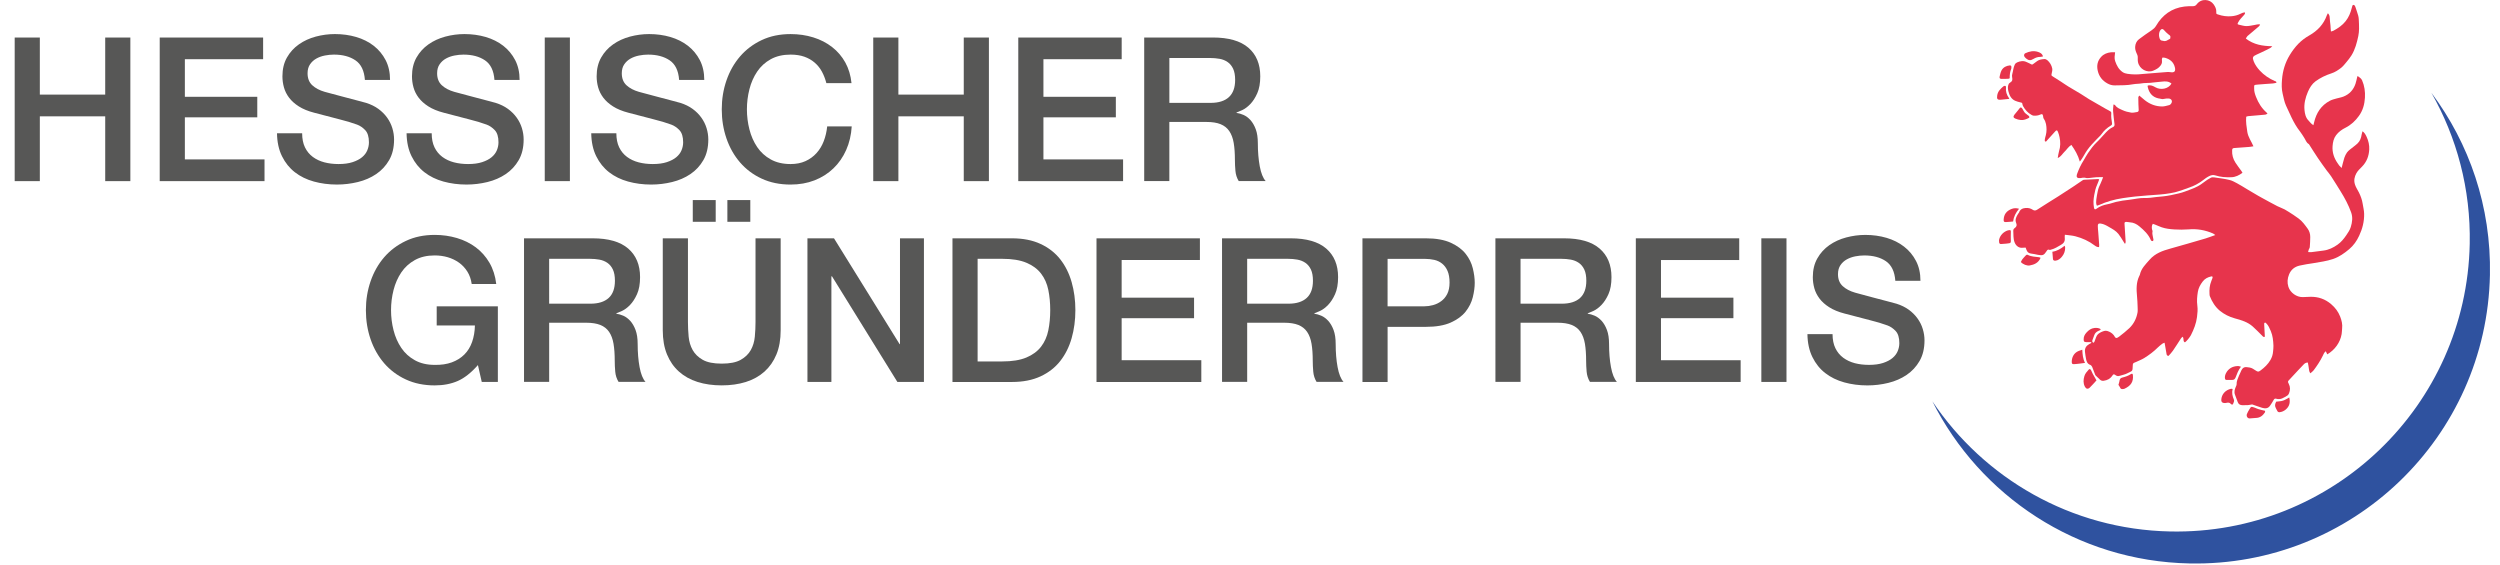 <?xml version="1.0" encoding="utf-8"?>
<!-- Generator: Adobe Illustrator 15.1.0, SVG Export Plug-In . SVG Version: 6.00 Build 0)  -->
<!DOCTYPE svg PUBLIC "-//W3C//DTD SVG 1.1//EN" "http://www.w3.org/Graphics/SVG/1.1/DTD/svg11.dtd">
<svg version="1.1" id="Ebene_1" xmlns="http://www.w3.org/2000/svg" xmlns:xlink="http://www.w3.org/1999/xlink" x="0px" y="0px"
	 width="239px" height="54px" viewBox="0 0 239 54" enable-background="new 0 0 239 54" xml:space="preserve">
<g>
	<g>
		<path fill="#575756" d="M1.404,3.585h2.404v5.461h6.25V3.585h2.404v13.73h-2.404v-6.191h-6.25v6.191H1.404V3.585z"/>
		<path fill="#575756" d="M15.269,3.585h9.885v2.076h-7.481v3.596h6.923v1.963h-6.923v4.02h7.615v2.076h-10.02L15.269,3.585
			L15.269,3.585z"/>
		<path fill="#575756" d="M28.885,12.74c0,0.525,0.089,0.975,0.269,1.346c0.18,0.371,0.43,0.676,0.75,0.914
			c0.32,0.237,0.689,0.41,1.106,0.519s0.869,0.164,1.356,0.164c0.525,0,0.974-0.062,1.346-0.183
			c0.372-0.123,0.673-0.279,0.904-0.472c0.231-0.192,0.397-0.413,0.5-0.663c0.103-0.25,0.154-0.504,0.154-0.76
			c0-0.525-0.119-0.914-0.356-1.164c-0.237-0.25-0.497-0.426-0.779-0.529c-0.487-0.18-1.055-0.35-1.702-0.51
			c-0.648-0.16-1.446-0.369-2.395-0.625c-0.59-0.154-1.08-0.355-1.471-0.605s-0.702-0.529-0.933-0.836
			c-0.231-0.308-0.394-0.635-0.489-0.981C27.048,8.007,27,7.655,27,7.296c0-0.692,0.145-1.293,0.433-1.799
			c0.289-0.506,0.67-0.926,1.145-1.258c0.474-0.334,1.013-0.58,1.615-0.742c0.603-0.16,1.211-0.24,1.827-0.24
			c0.718,0,1.394,0.094,2.029,0.279c0.635,0.187,1.192,0.465,1.673,0.836c0.48,0.373,0.862,0.832,1.144,1.375
			c0.282,0.545,0.423,1.178,0.423,1.896h-2.404c-0.064-0.886-0.365-1.511-0.904-1.875c-0.539-0.365-1.225-0.548-2.058-0.548
			c-0.282,0-0.571,0.029-0.865,0.087c-0.295,0.058-0.564,0.153-0.808,0.288s-0.445,0.316-0.605,0.548
			c-0.161,0.229-0.241,0.519-0.241,0.864c0,0.488,0.151,0.869,0.452,1.146c0.301,0.276,0.695,0.484,1.183,0.625
			c0.051,0.013,0.253,0.067,0.606,0.163s0.747,0.202,1.183,0.316c0.436,0.117,0.862,0.229,1.279,0.338S34.821,9.785,35,9.835
			c0.448,0.141,0.839,0.332,1.173,0.576s0.612,0.522,0.836,0.836c0.225,0.314,0.391,0.651,0.5,1.01
			c0.109,0.359,0.164,0.719,0.164,1.078c0,0.77-0.157,1.426-0.471,1.971s-0.728,0.99-1.24,1.336c-0.513,0.346-1.096,0.6-1.75,0.76
			c-0.654,0.16-1.321,0.241-2,0.241c-0.782,0-1.52-0.097-2.212-0.289s-1.295-0.487-1.808-0.886
			c-0.513-0.397-0.923-0.906-1.231-1.528s-0.468-1.356-0.48-2.202h2.404V12.74z"/>
		<path fill="#575756" d="M41.27,12.74c0,0.525,0.089,0.975,0.269,1.346c0.18,0.371,0.43,0.676,0.75,0.914
			c0.32,0.237,0.689,0.41,1.106,0.519s0.869,0.164,1.356,0.164c0.525,0,0.974-0.062,1.346-0.183
			c0.372-0.123,0.673-0.279,0.904-0.472s0.397-0.413,0.5-0.663s0.154-0.504,0.154-0.76c0-0.525-0.119-0.914-0.356-1.164
			c-0.237-0.25-0.497-0.426-0.779-0.529c-0.487-0.18-1.055-0.35-1.702-0.51c-0.648-0.16-1.446-0.369-2.395-0.625
			c-0.59-0.154-1.08-0.355-1.471-0.605c-0.391-0.25-0.702-0.529-0.933-0.836c-0.231-0.308-0.394-0.635-0.489-0.981
			c-0.096-0.347-0.145-0.699-0.145-1.058c0-0.692,0.145-1.293,0.433-1.799c0.289-0.506,0.67-0.926,1.145-1.258
			c0.474-0.334,1.013-0.58,1.615-0.742c0.603-0.16,1.211-0.24,1.827-0.24c0.718,0,1.394,0.094,2.029,0.279
			c0.635,0.187,1.192,0.465,1.673,0.836c0.48,0.373,0.862,0.832,1.144,1.375c0.282,0.545,0.423,1.178,0.423,1.896H47.27
			c-0.064-0.886-0.365-1.511-0.904-1.875c-0.539-0.365-1.225-0.548-2.058-0.548c-0.282,0-0.571,0.029-0.865,0.087
			c-0.295,0.058-0.564,0.153-0.808,0.288C42.391,5.73,42.19,5.912,42.03,6.143c-0.161,0.229-0.241,0.519-0.241,0.864
			c0,0.488,0.151,0.869,0.452,1.146c0.301,0.276,0.695,0.484,1.183,0.625c0.051,0.013,0.253,0.067,0.606,0.163
			s0.747,0.202,1.183,0.316c0.436,0.117,0.862,0.229,1.279,0.338s0.715,0.189,0.895,0.24c0.448,0.141,0.839,0.332,1.173,0.576
			s0.612,0.522,0.836,0.836c0.225,0.314,0.391,0.651,0.5,1.01c0.109,0.359,0.164,0.719,0.164,1.078c0,0.77-0.157,1.426-0.471,1.971
			s-0.728,0.99-1.24,1.336c-0.513,0.346-1.096,0.6-1.75,0.76c-0.654,0.16-1.321,0.241-2,0.241c-0.782,0-1.52-0.097-2.212-0.289
			c-0.692-0.192-1.295-0.487-1.808-0.886c-0.513-0.397-0.923-0.906-1.231-1.528s-0.468-1.356-0.48-2.202h2.402V12.74z"/>
		<path fill="#575756" d="M52.078,3.585h2.404v13.73h-2.404V3.585z"/>
		<path fill="#575756" d="M58.924,12.74c0,0.525,0.089,0.975,0.269,1.346c0.18,0.371,0.43,0.676,0.75,0.914
			c0.32,0.237,0.689,0.41,1.106,0.519s0.869,0.164,1.356,0.164c0.525,0,0.974-0.062,1.346-0.183
			c0.372-0.123,0.673-0.279,0.904-0.472s0.397-0.413,0.5-0.663s0.154-0.504,0.154-0.76c0-0.525-0.119-0.914-0.356-1.164
			c-0.237-0.25-0.497-0.426-0.779-0.529c-0.487-0.18-1.055-0.35-1.702-0.51c-0.648-0.16-1.446-0.369-2.395-0.625
			c-0.59-0.154-1.08-0.355-1.471-0.605s-0.702-0.529-0.933-0.836c-0.231-0.308-0.393-0.635-0.489-0.981
			c-0.096-0.347-0.145-0.699-0.145-1.058c0-0.692,0.145-1.293,0.433-1.799c0.289-0.506,0.67-0.926,1.145-1.258
			c0.474-0.334,1.013-0.58,1.615-0.742c0.603-0.16,1.211-0.24,1.827-0.24c0.718,0,1.394,0.094,2.029,0.279
			c0.635,0.187,1.192,0.465,1.673,0.836c0.48,0.373,0.862,0.832,1.144,1.375c0.282,0.545,0.423,1.178,0.423,1.896h-2.404
			c-0.064-0.886-0.365-1.511-0.904-1.875c-0.539-0.365-1.225-0.548-2.058-0.548c-0.282,0-0.571,0.029-0.865,0.087
			c-0.295,0.058-0.564,0.153-0.808,0.288s-0.445,0.316-0.605,0.548c-0.161,0.229-0.241,0.519-0.241,0.864
			c0,0.488,0.151,0.869,0.452,1.146c0.301,0.276,0.695,0.484,1.183,0.625c0.051,0.013,0.253,0.067,0.606,0.163
			s0.747,0.202,1.183,0.316c0.436,0.117,0.862,0.229,1.279,0.338s0.715,0.189,0.895,0.24c0.448,0.141,0.839,0.332,1.173,0.576
			s0.612,0.522,0.836,0.836c0.225,0.314,0.391,0.651,0.5,1.01c0.109,0.359,0.164,0.719,0.164,1.078c0,0.77-0.157,1.426-0.471,1.971
			s-0.728,0.99-1.24,1.336c-0.513,0.346-1.096,0.6-1.75,0.76c-0.654,0.16-1.321,0.241-2,0.241c-0.782,0-1.52-0.097-2.212-0.289
			s-1.295-0.487-1.808-0.886c-0.513-0.397-0.923-0.906-1.231-1.528s-0.468-1.356-0.48-2.202h2.402V12.74z"/>
		<path fill="#575756" d="M79.001,7.951c-0.103-0.397-0.244-0.764-0.423-1.097c-0.18-0.333-0.411-0.622-0.692-0.864
			c-0.282-0.244-0.612-0.434-0.99-0.568S76.079,5.22,75.579,5.22c-0.731,0-1.363,0.148-1.895,0.441
			c-0.532,0.295-0.965,0.689-1.298,1.184c-0.334,0.494-0.581,1.055-0.741,1.683s-0.24,1.269-0.24,1.923s0.08,1.295,0.24,1.924
			c0.16,0.627,0.407,1.188,0.741,1.683c0.333,0.493,0.766,0.888,1.298,1.183c0.532,0.295,1.164,0.442,1.895,0.442
			c0.538,0,1.013-0.093,1.423-0.279s0.763-0.442,1.058-0.769c0.295-0.327,0.526-0.709,0.692-1.145
			c0.167-0.437,0.276-0.904,0.327-1.404h2.346c-0.051,0.82-0.228,1.57-0.529,2.25c-0.301,0.68-0.708,1.267-1.221,1.76
			c-0.513,0.494-1.116,0.875-1.808,1.145c-0.692,0.27-1.456,0.403-2.289,0.403c-1.026,0-1.946-0.188-2.76-0.567
			c-0.814-0.377-1.503-0.895-2.067-1.548s-0.997-1.417-1.298-2.288c-0.301-0.873-0.452-1.802-0.452-2.789
			c0-0.975,0.15-1.897,0.452-2.77c0.302-0.872,0.734-1.635,1.298-2.289s1.253-1.174,2.067-1.559s1.734-0.576,2.76-0.576
			c0.769,0,1.493,0.105,2.173,0.316s1.279,0.52,1.798,0.924c0.519,0.403,0.939,0.895,1.26,1.471c0.32,0.576,0.519,1.238,0.596,1.98
			h-2.404V7.951z"/>
		<path fill="#575756" d="M83.482,3.585h2.404v5.461h6.25V3.585h2.404v13.73h-2.404v-6.191h-6.25v6.191h-2.404V3.585z"/>
		<path fill="#575756" d="M97.348,3.585h9.885v2.076h-7.481v3.596h6.923v1.963h-6.923v4.02h7.615v2.076h-10.02L97.348,3.585
			L97.348,3.585z"/>
		<path fill="#575756" d="M109.386,3.585h6.557c1.514,0,2.647,0.326,3.404,0.979c0.756,0.653,1.135,1.563,1.135,2.731
			c0,0.654-0.096,1.195-0.289,1.625c-0.191,0.43-0.416,0.775-0.672,1.039c-0.258,0.263-0.51,0.451-0.76,0.566
			s-0.434,0.191-0.549,0.23v0.039c0.205,0.025,0.426,0.09,0.663,0.191c0.237,0.104,0.458,0.266,0.664,0.49
			c0.204,0.225,0.375,0.518,0.509,0.875c0.135,0.359,0.202,0.809,0.202,1.346c0,0.809,0.062,1.543,0.183,2.202
			c0.123,0.661,0.312,1.132,0.567,1.414h-2.577c-0.18-0.295-0.285-0.622-0.316-0.981c-0.032-0.357-0.049-0.705-0.049-1.039
			c0-0.627-0.037-1.168-0.115-1.625c-0.076-0.455-0.217-0.832-0.422-1.133c-0.205-0.302-0.484-0.522-0.838-0.664
			c-0.353-0.143-0.805-0.211-1.354-0.211h-3.539v5.653h-2.404V3.585L109.386,3.585z M111.791,9.835h3.941
			c0.771,0,1.354-0.184,1.75-0.549c0.397-0.365,0.598-0.912,0.598-1.644c0-0.437-0.064-0.792-0.191-1.067
			c-0.129-0.275-0.306-0.49-0.529-0.644c-0.225-0.154-0.48-0.257-0.77-0.308s-0.587-0.078-0.895-0.078h-3.904V9.835L111.791,9.835z"
			/>
	</g>
	<g>
		<path fill="#575756" d="M47.595,36.516h-1.539L45.69,34.9c-0.641,0.73-1.282,1.236-1.923,1.52
			c-0.641,0.281-1.378,0.424-2.211,0.424c-1.026,0-1.946-0.189-2.76-0.568c-0.814-0.377-1.503-0.895-2.067-1.547
			c-0.564-0.654-0.997-1.418-1.298-2.289c-0.301-0.873-0.452-1.801-0.452-2.789c0-0.975,0.15-1.896,0.452-2.77
			c0.302-0.873,0.734-1.635,1.298-2.289c0.564-0.652,1.253-1.172,2.067-1.557c0.814-0.387,1.734-0.578,2.76-0.578
			c0.743,0,1.452,0.1,2.125,0.299c0.673,0.199,1.272,0.494,1.798,0.885c0.526,0.393,0.962,0.881,1.308,1.471
			c0.346,0.592,0.564,1.271,0.654,2.039h-2.346c-0.064-0.447-0.202-0.844-0.414-1.184c-0.212-0.338-0.478-0.625-0.798-0.855
			c-0.32-0.229-0.68-0.402-1.077-0.52c-0.398-0.115-0.814-0.172-1.25-0.172c-0.731,0-1.363,0.146-1.895,0.441
			c-0.532,0.295-0.965,0.689-1.298,1.184s-0.58,1.055-0.74,1.682c-0.16,0.629-0.24,1.271-0.24,1.924c0,0.654,0.08,1.295,0.24,1.924
			s0.407,1.189,0.74,1.684s0.766,0.887,1.298,1.182c0.532,0.295,1.164,0.443,1.895,0.443c0.615,0.012,1.16-0.068,1.634-0.24
			c0.474-0.174,0.875-0.424,1.202-0.75c0.327-0.328,0.574-0.729,0.74-1.203c0.167-0.473,0.256-1,0.27-1.576h-3.654v-1.826h5.847
			V36.516z"/>
		<path fill="#575756" d="M50.094,22.783h6.558c1.513,0,2.647,0.326,3.404,0.98c0.756,0.654,1.135,1.564,1.135,2.73
			c0,0.654-0.096,1.195-0.289,1.625c-0.193,0.43-0.417,0.775-0.673,1.039c-0.257,0.264-0.51,0.451-0.76,0.566
			s-0.433,0.191-0.548,0.23v0.039c0.205,0.025,0.426,0.09,0.664,0.191c0.238,0.102,0.458,0.268,0.664,0.49
			c0.205,0.225,0.375,0.516,0.51,0.875c0.134,0.359,0.202,0.807,0.202,1.346c0,0.809,0.061,1.543,0.183,2.203
			s0.311,1.131,0.567,1.412h-2.577c-0.18-0.295-0.286-0.621-0.317-0.979c-0.032-0.359-0.048-0.705-0.048-1.039
			c0-0.629-0.038-1.17-0.115-1.625c-0.077-0.455-0.218-0.834-0.423-1.137c-0.206-0.301-0.484-0.52-0.837-0.662
			c-0.353-0.141-0.805-0.213-1.355-0.213H52.5v5.654h-2.404V22.783H50.094z M52.499,29.033h3.942c0.769,0,1.353-0.184,1.75-0.549
			c0.397-0.363,0.596-0.912,0.596-1.645c0-0.436-0.064-0.791-0.192-1.066c-0.128-0.275-0.305-0.49-0.529-0.645
			c-0.225-0.154-0.481-0.256-0.77-0.309c-0.288-0.051-0.586-0.076-0.894-0.076h-3.904L52.499,29.033L52.499,29.033z"/>
		<path fill="#575756" d="M63.364,22.783h2.404v8.002c0,0.461,0.022,0.93,0.067,1.402c0.045,0.475,0.173,0.9,0.385,1.279
			c0.212,0.377,0.532,0.688,0.961,0.932c0.429,0.244,1.035,0.365,1.817,0.365c0.782,0,1.388-0.121,1.817-0.365
			c0.429-0.242,0.75-0.555,0.962-0.932c0.211-0.379,0.339-0.805,0.384-1.279s0.067-0.941,0.067-1.402v-8.002h2.404v8.789
			c0,0.885-0.134,1.654-0.404,2.309c-0.269,0.654-0.651,1.201-1.144,1.645c-0.494,0.441-1.087,0.771-1.779,0.99
			c-0.692,0.217-1.462,0.326-2.308,0.326c-0.846,0-1.615-0.109-2.308-0.326c-0.693-0.219-1.286-0.549-1.779-0.99
			c-0.494-0.441-0.875-0.99-1.145-1.645c-0.269-0.654-0.404-1.424-0.404-2.309v-8.789H63.364z M66.229,21.207v-2.079h2.192v2.079
			H66.229z M71.729,19.128v2.079h-2.192v-2.079H71.729z"/>
		<path fill="#575756" d="M77.191,22.783h2.539L86,32.898h0.039V22.783h2.289v13.73h-2.539l-6.25-10.096h-0.058v10.096h-2.289
			L77.191,22.783L77.191,22.783z"/>
		<path fill="#575756" d="M91.056,22.783h5.693c1.051,0,1.961,0.18,2.73,0.539c0.77,0.357,1.397,0.85,1.885,1.471
			c0.487,0.623,0.849,1.35,1.086,2.184c0.237,0.834,0.356,1.725,0.356,2.674c0,0.947-0.119,1.84-0.356,2.674
			c-0.237,0.834-0.599,1.561-1.086,2.182c-0.487,0.623-1.115,1.113-1.885,1.473c-0.769,0.357-1.68,0.537-2.73,0.537h-5.693V22.783z
			 M93.46,34.553h2.365c0.936,0,1.702-0.125,2.298-0.375c0.596-0.25,1.064-0.596,1.404-1.037c0.339-0.441,0.57-0.963,0.692-1.559
			c0.122-0.598,0.183-1.24,0.183-1.934c0-0.691-0.061-1.336-0.183-1.932c-0.122-0.598-0.353-1.117-0.692-1.559
			c-0.34-0.443-0.808-0.789-1.404-1.039c-0.596-0.25-1.363-0.375-2.298-0.375H93.46V34.553z"/>
		<path fill="#575756" d="M104.826,22.783h9.885v2.076h-7.481v3.598h6.922v1.961h-6.922v4.02h7.616v2.078h-10.02V22.783z"/>
		<path fill="#575756" d="M116.826,22.783h6.558c1.513,0,2.647,0.326,3.404,0.98c0.756,0.654,1.134,1.564,1.134,2.73
			c0,0.654-0.096,1.195-0.288,1.625s-0.417,0.775-0.673,1.039c-0.257,0.264-0.51,0.451-0.76,0.566s-0.434,0.191-0.549,0.23v0.039
			c0.205,0.025,0.427,0.09,0.664,0.191c0.236,0.102,0.457,0.268,0.664,0.49c0.203,0.225,0.375,0.516,0.509,0.875
			c0.135,0.359,0.202,0.807,0.202,1.346c0,0.809,0.061,1.543,0.183,2.203s0.312,1.131,0.567,1.412h-2.577
			c-0.181-0.295-0.285-0.621-0.317-0.979c-0.031-0.359-0.048-0.705-0.048-1.039c0-0.629-0.038-1.17-0.115-1.625
			s-0.218-0.834-0.423-1.137c-0.205-0.301-0.484-0.52-0.837-0.662c-0.353-0.141-0.806-0.213-1.354-0.213h-3.539v5.654h-2.403
			L116.826,22.783L116.826,22.783z M119.229,29.033h3.942c0.771,0,1.353-0.184,1.75-0.549c0.397-0.363,0.597-0.912,0.597-1.645
			c0-0.436-0.063-0.791-0.191-1.066s-0.305-0.49-0.529-0.645c-0.224-0.154-0.48-0.256-0.77-0.309
			c-0.289-0.051-0.586-0.076-0.895-0.076h-3.904V29.033z"/>
		<path fill="#575756" d="M130.25,22.783h6.059c0.974,0,1.77,0.143,2.385,0.424s1.09,0.635,1.423,1.059
			c0.333,0.422,0.561,0.885,0.683,1.385s0.184,0.961,0.184,1.385s-0.062,0.881-0.184,1.375c-0.122,0.492-0.35,0.951-0.683,1.375
			s-0.808,0.771-1.423,1.049c-0.615,0.275-1.411,0.412-2.385,0.412h-3.654v5.27h-2.403L130.25,22.783L130.25,22.783z
			 M132.652,29.283h3.521c0.271,0,0.545-0.037,0.827-0.115c0.281-0.076,0.541-0.201,0.777-0.375
			c0.238-0.172,0.431-0.402,0.578-0.691c0.146-0.289,0.222-0.65,0.222-1.086c0-0.449-0.063-0.82-0.192-1.115
			s-0.302-0.529-0.52-0.701c-0.219-0.176-0.469-0.293-0.75-0.357c-0.282-0.062-0.584-0.096-0.904-0.096h-3.559V29.283
			L132.652,29.283z"/>
		<path fill="#575756" d="M142.961,22.783h6.559c1.513,0,2.646,0.326,3.403,0.98s1.134,1.564,1.134,2.73
			c0,0.654-0.096,1.195-0.287,1.625c-0.192,0.43-0.418,0.775-0.674,1.039c-0.257,0.264-0.51,0.451-0.76,0.566
			s-0.434,0.191-0.548,0.23v0.039c0.205,0.025,0.426,0.09,0.663,0.191c0.236,0.102,0.458,0.268,0.664,0.49
			c0.203,0.225,0.375,0.516,0.509,0.875c0.135,0.359,0.202,0.807,0.202,1.346c0,0.809,0.061,1.543,0.183,2.203
			s0.312,1.131,0.567,1.412h-2.577c-0.181-0.295-0.285-0.621-0.317-0.979c-0.031-0.359-0.048-0.705-0.048-1.039
			c0-0.629-0.038-1.17-0.114-1.625c-0.078-0.455-0.219-0.834-0.424-1.137c-0.205-0.301-0.484-0.52-0.837-0.662
			c-0.353-0.141-0.805-0.213-1.354-0.213h-3.539v5.654h-2.403L142.961,22.783L142.961,22.783z M145.363,29.033h3.943
			c0.77,0,1.353-0.184,1.75-0.549c0.396-0.363,0.596-0.912,0.596-1.645c0-0.436-0.063-0.791-0.191-1.066s-0.305-0.49-0.529-0.645
			c-0.224-0.154-0.479-0.256-0.769-0.309c-0.289-0.051-0.587-0.076-0.896-0.076h-3.904V29.033L145.363,29.033z"/>
		<path fill="#575756" d="M156.385,22.783h9.885v2.076h-7.48v3.598h6.924v1.961h-6.924v4.02h7.615v2.078h-10.02V22.783
			L156.385,22.783z"/>
		<path fill="#575756" d="M168.385,22.783h2.403v13.73h-2.403V22.783z"/>
		<path fill="#575756" d="M175.191,31.938c0,0.527,0.091,0.977,0.271,1.348c0.181,0.373,0.431,0.676,0.75,0.914
			c0.32,0.236,0.688,0.408,1.106,0.52c0.416,0.107,0.867,0.162,1.354,0.162c0.525,0,0.974-0.061,1.347-0.182
			c0.371-0.123,0.674-0.279,0.903-0.473c0.229-0.191,0.397-0.414,0.5-0.664s0.154-0.502,0.154-0.76c0-0.525-0.119-0.912-0.356-1.162
			c-0.236-0.25-0.496-0.426-0.777-0.529c-0.487-0.18-1.055-0.35-1.702-0.51s-1.446-0.369-2.396-0.625
			c-0.59-0.152-1.08-0.355-1.471-0.605c-0.393-0.25-0.702-0.527-0.934-0.836c-0.23-0.309-0.395-0.635-0.49-0.98
			s-0.145-0.699-0.145-1.059c0-0.691,0.145-1.291,0.434-1.797c0.287-0.508,0.67-0.928,1.144-1.262
			c0.476-0.332,1.013-0.58,1.616-0.738c0.604-0.16,1.211-0.242,1.826-0.242c0.719,0,1.395,0.094,2.029,0.279
			c0.635,0.188,1.191,0.465,1.672,0.838c0.481,0.371,0.863,0.828,1.146,1.375c0.283,0.545,0.423,1.176,0.423,1.893h-2.402
			c-0.064-0.883-0.366-1.508-0.904-1.875c-0.538-0.365-1.225-0.547-2.059-0.547c-0.281,0-0.569,0.029-0.864,0.086
			c-0.296,0.059-0.563,0.154-0.808,0.289s-0.447,0.316-0.606,0.547c-0.16,0.232-0.24,0.52-0.24,0.867
			c0,0.486,0.149,0.867,0.452,1.143c0.301,0.277,0.695,0.484,1.184,0.625c0.051,0.016,0.252,0.068,0.604,0.164
			s0.747,0.203,1.185,0.318c0.436,0.115,0.86,0.227,1.277,0.336c0.417,0.107,0.715,0.188,0.895,0.24
			c0.448,0.141,0.84,0.334,1.174,0.576c0.332,0.244,0.611,0.521,0.836,0.838c0.225,0.312,0.392,0.648,0.5,1.01
			c0.109,0.357,0.164,0.717,0.164,1.076c0,0.77-0.157,1.426-0.471,1.971c-0.314,0.545-0.729,0.99-1.242,1.338
			c-0.513,0.346-1.096,0.6-1.75,0.76c-0.652,0.16-1.319,0.24-2,0.24c-0.781,0-1.519-0.098-2.211-0.289
			c-0.691-0.193-1.295-0.486-1.808-0.885c-0.515-0.396-0.924-0.906-1.231-1.529c-0.307-0.621-0.467-1.354-0.479-2.201h2.401V31.938z
			"/>
	</g>
</g>
<g>
	<g>
		<path fill="#E7344C" d="M199.917,32.707h-0.222c-0.094,0-0.187,0.01-0.281-0.002c-0.18-0.02-0.208-0.061-0.216-0.236
			c-0.015-0.268,0.093-0.486,0.27-0.678c0.208-0.229,0.439-0.402,0.755-0.436c0.209-0.02,0.414-0.012,0.603,0.111
			c-0.027,0.121-0.13,0.123-0.201,0.16c-0.19,0.086-0.347,0.203-0.414,0.416c-0.049,0.158-0.11,0.307-0.17,0.461
			c-0.015,0.035-0.028,0.08-0.021,0.113c0.01,0.051,0.028,0.111,0.07,0.131c0.068,0.037,0.112-0.021,0.137-0.08
			c0.058-0.148,0.113-0.295,0.166-0.441c0.071-0.203,0.213-0.342,0.4-0.436c0.034-0.016,0.071-0.035,0.105-0.053
			c0.179-0.072,0.353-0.156,0.562-0.094c0.253,0.076,0.456,0.201,0.616,0.402c0.016,0.02,0.025,0.041,0.039,0.061
			c0.123,0.219,0.197,0.287,0.465,0.084c0.342-0.264,0.679-0.529,0.993-0.826c0.411-0.4,0.667-0.902,0.771-1.471
			c0.033-0.174,0.016-0.359,0.012-0.539c-0.012-0.352-0.023-0.699-0.059-1.051c-0.062-0.643-0.081-1.299,0.214-1.912
			c0.021-0.043,0.05-0.084,0.06-0.131c0.127-0.596,0.551-0.994,0.929-1.428c0.534-0.617,1.248-0.863,1.991-1.068
			c0.559-0.152,1.113-0.314,1.67-0.475c0.562-0.162,1.127-0.324,1.688-0.492c0.297-0.092,0.588-0.207,0.932-0.326
			c-0.096-0.068-0.149-0.119-0.213-0.148c-0.754-0.332-1.541-0.467-2.359-0.393c-0.446,0.035-0.889,0.029-1.334,0.004
			c-0.42-0.027-0.821-0.068-1.221-0.205c-0.211-0.072-0.418-0.174-0.627-0.256c-0.069-0.029-0.146-0.051-0.221-0.076
			c-0.125,0.199-0.106,0.389-0.062,0.582c0.015,0.045,0.047,0.09,0.039,0.133c-0.065,0.23,0.034,0.445,0.061,0.67
			c0.003,0.039,0.021,0.076,0.025,0.113c0.002,0.08-0.022,0.154-0.104,0.156c-0.051,0-0.127-0.045-0.142-0.09
			c-0.231-0.551-0.651-0.947-1.097-1.318c-0.258-0.219-0.559-0.373-0.908-0.389c-0.116-0.008-0.23-0.039-0.348-0.041
			c-0.127,0-0.176,0.049-0.168,0.17c0.033,0.576,0.073,1.152,0.108,1.727c0.002,0.059-0.021,0.115-0.032,0.168l-0.052,0.016
			c-0.044-0.066-0.082-0.139-0.128-0.205c-0.155-0.244-0.296-0.498-0.477-0.723c-0.236-0.297-0.576-0.479-0.9-0.664
			c-0.248-0.146-0.499-0.289-0.795-0.33c-0.204-0.027-0.277,0.021-0.277,0.232c0.002,0.195,0.024,0.389,0.041,0.582
			c0.028,0.414,0.062,0.826,0.092,1.24c0.004,0.062-0.008,0.123-0.012,0.193c-0.171,0.021-0.298-0.062-0.413-0.146
			c-0.554-0.424-1.179-0.709-1.849-0.883c-0.315-0.082-0.648-0.098-1.008-0.148c-0.008,0.115-0.023,0.205-0.012,0.295
			c0.041,0.312-0.082,0.516-0.355,0.668c-0.312,0.178-0.61,0.379-0.967,0.463c-0.043,0.012-0.102,0.035-0.135,0.02
			c-0.149-0.074-0.209,0.01-0.277,0.119c-0.247,0.387-0.367,0.441-0.817,0.357c-0.221-0.043-0.44-0.1-0.668-0.123
			c-0.224-0.025-0.356-0.141-0.433-0.338c-0.023-0.072-0.055-0.145-0.088-0.234c-0.125,0.008-0.248,0.021-0.371,0.021
			c-0.319,0-0.562-0.215-0.678-0.51c-0.146-0.365-0.104-0.738-0.131-1.111c-0.007-0.131,0.059-0.211,0.147-0.273
			c0.172-0.123,0.219-0.264,0.133-0.469c-0.146-0.334,0.013-0.621,0.188-0.895c0.023-0.042,0.068-0.071,0.082-0.112
			c0.1-0.308,0.345-0.413,0.631-0.437c0.238-0.018,0.472,0.031,0.668,0.164c0.162,0.109,0.285,0.096,0.445-0.008
			c0.659-0.431,1.334-0.842,2.002-1.264c0.467-0.3,0.936-0.604,1.396-0.906c0.307-0.201,0.609-0.412,0.914-0.619
			c0.044-0.027,0.098-0.061,0.146-0.065c0.453-0.024,0.904-0.046,1.355-0.067c0.031,0,0.061,0.016,0.109,0.029
			c-0.068,0.176-0.127,0.357-0.203,0.521c-0.141,0.309-0.213,0.633-0.271,0.961c-0.032,0.199-0.067,0.402-0.075,0.604
			c-0.005,0.208,0.012,0.419,0.049,0.624c0.024,0.169,0.11,0.199,0.24,0.101c0.32-0.242,0.68-0.363,1.068-0.436
			c0.268-0.045,0.525-0.154,0.792-0.217c0.419-0.1,0.841-0.161,1.271-0.205c0.256-0.027,0.508-0.084,0.76-0.116
			c0.227-0.03,0.451-0.063,0.675-0.055c0.388,0.014,0.763-0.038,1.14-0.091c0.217-0.028,0.436-0.045,0.65-0.062
			c0.508-0.052,1.001-0.166,1.492-0.28c0.41-0.093,0.791-0.252,1.178-0.397c0.438-0.16,0.857-0.367,1.23-0.669
			c0.209-0.172,0.446-0.312,0.685-0.441c0.091-0.052,0.229-0.041,0.343-0.025c0.471,0.068,0.944,0.125,1.405,0.234
			c0.262,0.059,0.508,0.196,0.745,0.323c0.346,0.187,0.675,0.397,1.01,0.597c0.337,0.199,0.672,0.398,1.01,0.596
			c0.114,0.066,0.229,0.132,0.346,0.193c0.496,0.271,0.986,0.543,1.487,0.801c0.228,0.119,0.478,0.192,0.705,0.316
			c0.285,0.158,0.56,0.346,0.832,0.52c0.171,0.111,0.338,0.229,0.497,0.348c0.355,0.26,0.605,0.615,0.857,0.959
			c0.172,0.232,0.261,0.521,0.256,0.816c-0.004,0.318-0.018,0.641-0.045,0.959c-0.008,0.086-0.073,0.17-0.107,0.254
			c-0.02,0.059-0.029,0.119-0.052,0.215c0.118,0.004,0.216,0.021,0.313,0.01c0.389-0.047,0.772-0.1,1.157-0.15
			c0.504-0.064,0.942-0.279,1.347-0.566c0.342-0.242,0.601-0.559,0.838-0.908c0.168-0.246,0.334-0.49,0.422-0.773
			c0.145-0.469,0.209-0.939,0.029-1.422c-0.252-0.693-0.595-1.342-0.986-1.968c-0.307-0.489-0.606-0.985-0.924-1.47
			c-0.125-0.196-0.287-0.368-0.426-0.559c-0.281-0.39-0.57-0.783-0.839-1.185c-0.28-0.413-0.544-0.841-0.815-1.261
			c-0.019-0.026-0.03-0.059-0.055-0.073c-0.242-0.133-0.295-0.397-0.435-0.599c-0.13-0.193-0.245-0.403-0.39-0.586
			c-0.334-0.418-0.592-0.879-0.824-1.357c-0.18-0.373-0.348-0.749-0.522-1.124c-0.169-0.364-0.229-0.763-0.325-1.149
			c-0.108-0.44-0.097-0.885-0.063-1.326c0.062-0.844,0.301-1.642,0.745-2.369c0.238-0.389,0.508-0.754,0.822-1.077
			c0.309-0.312,0.658-0.579,1.043-0.794c0.793-0.45,1.379-1.07,1.684-1.938c0.023-0.061,0.061-0.115,0.095-0.187
			c0.14,0.147,0.173,0.286,0.175,0.45c0.008,0.242,0.049,0.479,0.072,0.719c0.014,0.109,0.014,0.221,0.02,0.33
			c0.006,0.072,0.019,0.148,0.025,0.249c0.1-0.029,0.176-0.041,0.242-0.075c0.443-0.24,0.855-0.516,1.17-0.921
			c0.285-0.364,0.458-0.778,0.568-1.22c0.025-0.084,0.039-0.168,0.07-0.25c0.035-0.09,0.146-0.105,0.209-0.027
			c0.037,0.046,0.063,0.109,0.086,0.167c0.09,0.272,0.187,0.545,0.265,0.821c0.032,0.113,0.043,0.229,0.05,0.347
			c0.016,0.297,0.032,0.593,0.027,0.892c-0.004,0.232-0.023,0.471-0.071,0.698c-0.138,0.644-0.302,1.28-0.651,1.847
			c-0.144,0.233-0.318,0.446-0.492,0.656c-0.155,0.186-0.308,0.381-0.492,0.531c-0.291,0.227-0.596,0.43-0.95,0.541
			c-0.542,0.174-1.047,0.42-1.507,0.755c-0.34,0.253-0.557,0.612-0.725,0.996c-0.24,0.562-0.391,1.144-0.328,1.757
			c0.037,0.364,0.11,0.721,0.39,1.004c0.142,0.143,0.247,0.319,0.461,0.436c0.022-0.094,0.044-0.174,0.063-0.252
			c0.209-0.916,0.676-1.645,1.522-2.086c0.19-0.102,0.411-0.149,0.62-0.213c0.223-0.064,0.461-0.098,0.675-0.185
			c0.573-0.228,0.951-0.647,1.146-1.229c0.074-0.226,0.119-0.465,0.176-0.707c0.014-0.002,0.046-0.021,0.054-0.01
			c0.147,0.115,0.313,0.201,0.399,0.396c0.231,0.531,0.304,1.083,0.272,1.652c-0.036,0.633-0.198,1.233-0.58,1.754
			c-0.339,0.47-0.747,0.852-1.272,1.119c-0.35,0.174-0.668,0.399-0.909,0.721c-0.231,0.308-0.304,0.664-0.333,1.033
			c-0.049,0.621,0.146,1.17,0.501,1.672c0.048,0.062,0.085,0.134,0.134,0.193c0.066,0.079,0.146,0.15,0.229,0.234
			c0.094-0.35,0.164-0.667,0.261-0.977c0.06-0.179,0.147-0.351,0.252-0.504c0.079-0.111,0.188-0.203,0.298-0.293
			c0.236-0.199,0.504-0.369,0.727-0.588c0.231-0.223,0.33-0.525,0.379-0.844c0.013-0.093,0.05-0.186,0.082-0.305
			c0.217,0.16,0.309,0.359,0.4,0.553c0.17,0.373,0.262,0.775,0.241,1.184c-0.03,0.629-0.241,1.19-0.692,1.649
			c-0.188,0.196-0.396,0.375-0.533,0.619c-0.189,0.349-0.264,0.69-0.141,1.081c0.086,0.277,0.253,0.514,0.383,0.771
			c0.166,0.338,0.297,0.689,0.354,1.062c0.05,0.328,0.136,0.648,0.141,0.973c0.015,0.735-0.161,1.434-0.479,2.104
			c-0.229,0.494-0.532,0.922-0.942,1.271c-0.468,0.393-0.953,0.74-1.55,0.945c-0.619,0.209-1.257,0.287-1.895,0.4
			c-0.431,0.068-0.867,0.127-1.291,0.227c-0.474,0.107-0.828,0.377-1.02,0.848c-0.161,0.396-0.191,0.785-0.062,1.188
			c0.18,0.555,0.773,0.986,1.356,0.979c0.252-0.002,0.5-0.025,0.752-0.029c0.748-0.014,1.407,0.215,1.983,0.709
			c0.388,0.33,0.675,0.719,0.855,1.18c0.143,0.363,0.237,0.746,0.188,1.145c-0.021,0.176-0.015,0.355-0.046,0.531
			c-0.137,0.811-0.659,1.52-1.373,1.938c-0.045-0.092-0.09-0.188-0.141-0.299c-0.158,0.115-0.219,0.283-0.287,0.432
			c-0.242,0.496-0.543,0.949-0.873,1.389c-0.082,0.107-0.201,0.189-0.315,0.289c-0.108-0.148-0.128-0.289-0.142-0.438
			c-0.02-0.199-0.062-0.396-0.1-0.594c-0.171,0.006-0.283,0.07-0.375,0.162c-0.193,0.193-0.378,0.396-0.566,0.596
			c-0.27,0.291-0.539,0.586-0.812,0.873c-0.172,0.18-0.185,0.188-0.069,0.408c0.155,0.301,0.148,0.6,0.025,0.904
			c-0.032,0.08-0.091,0.176-0.164,0.217c-0.329,0.195-0.646,0.436-1.066,0.301c-0.095-0.027-0.172-0.004-0.232,0.104
			c-0.104,0.199-0.232,0.385-0.357,0.57c-0.195,0.283-0.475,0.277-0.756,0.195c-0.335-0.104-0.664-0.227-0.953-0.324
			c-0.158,0.027-0.283,0.059-0.41,0.068c-0.172,0.012-0.347,0.014-0.518,0.008c-0.214-0.006-0.377-0.086-0.45-0.305
			c-0.079-0.229-0.163-0.457-0.253-0.678c-0.123-0.289-0.029-0.549,0.085-0.812c0.03-0.062,0.063-0.131,0.062-0.195
			c-0.016-0.303,0.119-0.562,0.224-0.828c0.046-0.113,0.108-0.223,0.156-0.34c0.211-0.535,0.401-0.525,0.881-0.441
			c0.2,0.033,0.383,0.166,0.56,0.281c0.213,0.137,0.262,0.146,0.461,0.002c0.379-0.279,0.715-0.598,0.957-1.014
			c0.146-0.256,0.229-0.527,0.248-0.82c0.012-0.18,0.043-0.359,0.034-0.535c-0.021-0.479-0.062-0.955-0.252-1.398
			c-0.116-0.266-0.221-0.539-0.435-0.744c-0.031-0.033-0.07-0.057-0.104-0.08c-0.123,0.047-0.098,0.137-0.091,0.221
			c0.02,0.381,0.041,0.766,0.061,1.145c-0.158,0.055-0.205-0.051-0.27-0.117c-0.297-0.289-0.58-0.594-0.887-0.865
			c-0.488-0.434-1.102-0.615-1.715-0.779c-0.527-0.145-1.01-0.387-1.433-0.73c-0.448-0.373-0.743-0.859-0.958-1.398
			c-0.021-0.055-0.021-0.121-0.027-0.184c-0.03-0.434,0.008-0.855,0.176-1.264c0.041-0.092,0.078-0.188,0.107-0.283
			c0.036-0.119-0.009-0.178-0.119-0.15c-0.33,0.072-0.608,0.209-0.822,0.494c-0.227,0.303-0.402,0.617-0.459,0.984
			c-0.068,0.43-0.11,0.865-0.049,1.305c0.052,0.365,0.017,0.732-0.031,1.098c-0.077,0.617-0.303,1.182-0.579,1.729
			c-0.108,0.213-0.433,0.604-0.575,0.693c-0.232-0.105-0.052-0.375-0.229-0.537c-0.055,0.057-0.121,0.111-0.162,0.178
			c-0.252,0.383-0.491,0.773-0.754,1.152c-0.119,0.182-0.278,0.332-0.424,0.502c-0.115-0.004-0.17-0.07-0.188-0.174
			c-0.041-0.223-0.078-0.443-0.115-0.666c-0.022-0.131-0.048-0.258-0.075-0.422c-0.091,0.041-0.158,0.053-0.211,0.094
			c-0.146,0.113-0.297,0.225-0.43,0.359c-0.395,0.395-0.839,0.725-1.311,1.018c-0.239,0.146-0.506,0.244-0.764,0.367
			c-0.057,0.023-0.109,0.051-0.17,0.07c-0.113,0.041-0.148,0.115-0.152,0.23c-0.035,0.66,0.017,0.508-0.562,0.805
			c-0.21,0.105-0.456,0.146-0.688,0.221c-0.142,0.045-0.265,0.035-0.395-0.059c-0.172-0.121-0.201-0.117-0.323,0.059
			c-0.2,0.293-0.476,0.43-0.821,0.477c-0.148,0.02-0.26-0.027-0.357-0.117c-0.132-0.113-0.251-0.236-0.375-0.359
			c-0.032-0.031-0.066-0.066-0.079-0.113c-0.095-0.246-0.185-0.496-0.283-0.738c-0.036-0.078-0.11-0.168-0.187-0.195
			c-0.27-0.098-0.35-0.318-0.399-0.561c-0.048-0.227-0.073-0.463-0.103-0.693c-0.036-0.338,0.121-0.57,0.4-0.729
			c0.068-0.037,0.137-0.074,0.205-0.109C199.927,32.752,199.922,32.732,199.917,32.707"/>
		<path fill="#E7344C" d="M217.623,7.914c-0.104,0.022-0.215,0.053-0.325,0.063c-0.481,0.041-0.967,0.062-1.446,0.108
			c-0.404,0.039-0.351,0.017-0.355,0.388c-0.005,0.276,0.079,0.536,0.179,0.792c0.226,0.578,0.546,1.092,1.017,1.503
			c0.021,0.019,0.039,0.048,0.08,0.101c-0.08,0.036-0.143,0.082-0.207,0.09c-0.252,0.029-0.5,0.043-0.746,0.067
			c-0.297,0.024-0.594,0.048-0.885,0.077c-0.062,0.005-0.123,0.031-0.197,0.055c-0.047,0.498,0.035,0.977,0.107,1.463
			c0.079,0.496,0.385,0.894,0.584,1.365c-0.164,0.023-0.291,0.055-0.421,0.062c-0.467,0.037-0.934,0.068-1.399,0.103
			c-0.174,0.015-0.211,0.056-0.217,0.233c-0.021,0.423,0.088,0.812,0.315,1.162c0.172,0.277,0.38,0.531,0.569,0.799
			c0.035,0.05,0.062,0.104,0.106,0.174c-0.327,0.238-0.666,0.412-1.06,0.424c-0.521,0.02-1.045-0.013-1.551-0.179
			c-0.194-0.065-0.377-0.021-0.564,0.067c-0.227,0.111-0.426,0.258-0.622,0.412c-0.394,0.301-0.829,0.528-1.298,0.688
			c-0.26,0.087-0.508,0.19-0.768,0.276c-0.664,0.229-1.352,0.334-2.045,0.391c-0.776,0.064-1.558,0.102-2.334,0.188
			c-0.807,0.096-1.607,0.184-2.393,0.414c-0.357,0.106-0.707,0.235-1.048,0.387c-0.074,0.027-0.147,0.05-0.234,0.082
			c-0.108-0.201-0.073-0.412-0.057-0.606c0.026-0.263,0.09-0.521,0.137-0.782c0.047-0.269,0.162-0.518,0.279-0.76
			c0.091-0.188,0.155-0.387,0.235-0.583c-0.235,0-0.438-0.008-0.644,0.005c-0.203,0.012-0.401,0.047-0.603,0.066
			c-0.149,0.011-0.297,0.043-0.455-0.01c-0.103-0.028-0.215-0.002-0.325-0.002c-0.021,0-0.044,0.02-0.065,0.022
			c-0.383,0.043-0.531-0.036-0.378-0.446c0.159-0.434,0.358-0.847,0.604-1.236c0.146-0.229,0.262-0.479,0.418-0.7
			c0.253-0.357,0.492-0.716,0.816-1.019c0.33-0.307,0.614-0.662,0.928-0.988c0.188-0.189,0.387-0.367,0.637-0.477
			c0.125-0.054,0.172-0.146,0.156-0.283c-0.049-0.408-0.105-0.818-0.135-1.229c-0.019-0.206,0.021-0.416,0.036-0.656
			c0.068,0.027,0.134,0.033,0.154,0.067c0.169,0.262,0.454,0.359,0.707,0.477c0.26,0.123,0.552,0.196,0.833,0.239
			c0.184,0.028,0.383-0.032,0.576-0.06c0.096-0.017,0.144-0.09,0.14-0.19c-0.01-0.188-0.021-0.376-0.026-0.563
			c-0.004-0.218-0.016-0.437-0.011-0.656c0.005-0.055,0.062-0.105,0.097-0.16c0.19,0.16,0.352,0.302,0.521,0.438
			c0.485,0.385,1.044,0.6,1.662,0.602c0.229,0.003,0.461-0.081,0.688-0.133c0.053-0.014,0.106-0.062,0.146-0.108
			c0.188-0.224,0.098-0.479-0.191-0.519c-0.15-0.019-0.312,0.006-0.461,0.037c-0.093,0.02-0.177,0.032-0.271,0.002
			c-0.096-0.033-0.198-0.033-0.297-0.058c-0.537-0.128-0.836-0.487-0.973-1.001c-0.014-0.053-0.023-0.105-0.033-0.162
			c-0.002-0.013,0.01-0.027,0.017-0.054c0.276-0.082,0.511,0.036,0.741,0.169c0.492,0.279,1.229,0.161,1.525-0.359
			c-0.271-0.238-0.601-0.227-0.925-0.188c-0.376,0.046-0.745,0.064-1.114,0.115c-0.271,0.031-0.543,0-0.811,0.051
			c-0.266,0.052-0.544,0.033-0.811,0.084c-0.582,0.115-1.17,0.096-1.754,0.109c-0.264,0.008-0.498-0.067-0.72-0.193
			c-0.478-0.266-0.791-0.664-0.914-1.208c-0.114-0.5-0.024-0.944,0.326-1.325c0.25-0.275,0.574-0.398,0.938-0.439
			c0.127-0.013,0.258,0,0.396,0c-0.035,0.297-0.091,0.582,0.007,0.848c0.141,0.408,0.334,0.787,0.713,1.048
			c0.141,0.095,0.299,0.14,0.461,0.163c0.463,0.072,0.93,0.076,1.398,0.021c0.348-0.037,0.697-0.058,1.051-0.086
			c0.439-0.037,0.885-0.074,1.327-0.105c0.114-0.01,0.235-0.006,0.351,0.016c0.396,0.062,0.488-0.123,0.406-0.466
			c-0.117-0.498-0.465-0.778-0.939-0.912c-0.076-0.022-0.168-0.017-0.248-0.022c-0.058,0.117-0.065,0.215-0.047,0.328
			c0.021,0.157-0.031,0.299-0.135,0.437c-0.177,0.248-0.435,0.378-0.699,0.487c-0.576,0.236-1.318-0.131-1.457-0.816
			c-0.037-0.165-0.014-0.338-0.023-0.51c-0.007-0.072-0.023-0.149-0.057-0.219c-0.104-0.228-0.207-0.451-0.192-0.719
			c0.015-0.296,0.132-0.558,0.358-0.734c0.392-0.307,0.811-0.584,1.223-0.866c0.166-0.114,0.311-0.239,0.419-0.425
			c0.606-1.037,1.491-1.688,2.707-1.84c0.262-0.033,0.526-0.037,0.791-0.033c0.168,0,0.285-0.039,0.396-0.188
			c0.441-0.588,1.258-0.487,1.608,0.011c0.157,0.224,0.271,0.451,0.255,0.732c-0.01,0.182,0,0.182,0.182,0.242
			c0.422,0.145,0.854,0.201,1.295,0.16c0.287-0.027,0.566-0.098,0.828-0.229c0.131-0.071,0.268-0.123,0.412-0.146
			c0.075,0.129-0.008,0.187-0.065,0.26c-0.201,0.227-0.425,0.434-0.563,0.708c-0.084,0.163-0.078,0.188,0.105,0.226
			c0.228,0.047,0.447,0.123,0.669,0.125c0.255,0.004,0.51-0.057,0.765-0.1c0.176-0.03,0.354-0.094,0.559-0.061
			c-0.037,0.149-0.15,0.217-0.239,0.295c-0.318,0.275-0.646,0.541-0.966,0.818c-0.063,0.059-0.096,0.148-0.156,0.242
			c0.757,0.585,1.605,0.719,2.527,0.73c-0.047,0.043-0.084,0.097-0.135,0.133c-0.105,0.066-0.217,0.125-0.326,0.18
			c-0.347,0.166-0.689,0.338-1.041,0.491c-0.358,0.157-0.42,0.264-0.277,0.631c0.132,0.337,0.343,0.629,0.588,0.896
			c0.404,0.437,0.889,0.762,1.434,1C217.542,7.775,217.641,7.775,217.623,7.914 M207.468,3.703c0.052-0.275,0.04-0.265-0.174-0.423
			c-0.157-0.12-0.296-0.269-0.43-0.419c-0.08-0.086-0.19-0.121-0.276-0.035c-0.064,0.062-0.124,0.146-0.145,0.232
			c-0.062,0.206-0.053,0.418,0.02,0.625c0.055,0.146,0.135,0.205,0.303,0.215c0.043,0,0.088,0.029,0.137,0.029
			c0.072-0.002,0.149-0.006,0.216-0.035C207.229,3.843,207.333,3.775,207.468,3.703"/>
		<path fill="#E7344C" d="M198.83,15.447c-0.169-0.609-0.463-1.107-0.809-1.596c-0.285,0.182-0.436,0.447-0.646,0.648
			c-0.205,0.193-0.326,0.467-0.657,0.609c0.049-0.248,0.063-0.449,0.123-0.641c0.145-0.451,0.149-0.902,0.049-1.36
			c-0.037-0.167-0.082-0.335-0.146-0.493c-0.08-0.193-0.145-0.193-0.281-0.037c-0.246,0.279-0.499,0.56-0.753,0.834
			c-0.047,0.057-0.104,0.172-0.198,0.106c-0.042-0.026-0.037-0.138-0.025-0.209c0.021-0.127,0.059-0.256,0.094-0.384
			c0.089-0.354,0.086-0.711,0.016-1.067c-0.039-0.185-0.107-0.354-0.219-0.515c-0.049-0.071-0.044-0.178-0.064-0.268
			c-0.043-0.177-0.095-0.199-0.262-0.119c-0.203,0.092-0.421,0.119-0.643,0.101c-0.065-0.002-0.135-0.038-0.193-0.07
			c-0.361-0.194-0.617-0.495-0.818-0.846c-0.021-0.041-0.031-0.084-0.045-0.132c-0.029-0.19-0.033-0.182-0.228-0.225
			c-0.162-0.037-0.319-0.082-0.47-0.147c-0.389-0.169-0.553-0.519-0.648-0.896c-0.05-0.195-0.08-0.398-0.018-0.602
			c0.027-0.098,0.063-0.167,0.152-0.221c0.236-0.146,0.276-0.275,0.219-0.532c-0.019-0.093-0.019-0.198,0.01-0.294
			c0.086-0.297,0.1-0.612,0.234-0.9c0.053-0.109,0.125-0.177,0.229-0.225c0.313-0.135,0.626-0.184,0.946-0.016
			c0.123,0.066,0.263,0.106,0.379,0.184c0.093,0.06,0.15,0.041,0.228-0.024c0.118-0.095,0.243-0.188,0.373-0.274
			c0.206-0.146,0.453-0.174,0.694-0.19c0.087-0.005,0.199,0.045,0.27,0.108c0.241,0.209,0.407,0.477,0.469,0.791
			c0.029,0.152-0.014,0.324-0.051,0.482c-0.035,0.18-0.046,0.188,0.106,0.283c0.257,0.163,0.515,0.327,0.771,0.49
			c0.242,0.158,0.477,0.326,0.725,0.477c0.385,0.236,0.781,0.457,1.168,0.694c0.273,0.163,0.533,0.351,0.806,0.515
			c0.532,0.315,1.071,0.618,1.606,0.926c0.129,0.073,0.258,0.146,0.39,0.213c0.086,0.043,0.138,0.115,0.125,0.207
			c-0.028,0.312,0.017,0.617,0.067,0.922c0.021,0.131-0.002,0.19-0.119,0.259c-0.342,0.202-0.629,0.456-0.858,0.782
			c-0.13,0.185-0.311,0.33-0.464,0.496c-0.32,0.336-0.646,0.664-0.921,1.051c-0.208,0.294-0.36,0.617-0.563,0.91
			C198.939,15.311,198.896,15.363,198.83,15.447"/>
		<path fill="#E7344C" d="M200.424,36.365c-0.213,0.23-0.419,0.477-0.65,0.697c-0.178,0.166-0.352,0.117-0.463-0.104
			c-0.166-0.328-0.146-0.662-0.043-1.002c0.07-0.248,0.246-0.43,0.409-0.617c0.074-0.09,0.173-0.062,0.234,0.062
			c0.055,0.111,0.103,0.23,0.157,0.34C200.189,35.957,200.316,36.168,200.424,36.365"/>
		<path fill="#E7344C" d="M216.543,39.273c-0.004,0.037,0.009,0.115-0.023,0.162c-0.205,0.307-0.47,0.514-0.857,0.52
			c-0.191,0.006-0.385,0.023-0.577,0.045c-0.209,0.02-0.36-0.195-0.28-0.42c0.057-0.152,0.146-0.295,0.229-0.438
			c0.169-0.285,0.176-0.285,0.483-0.18c0.123,0.041,0.24,0.107,0.367,0.146C216.089,39.17,216.302,39.219,216.543,39.273"/>
		<path fill="#E7344C" d="M202.523,36.789c0.028-0.113,0.082-0.229,0.095-0.348c0.021-0.188,0.084-0.301,0.282-0.348
			c0.285-0.068,0.568-0.166,0.818-0.33c0.115-0.072,0.18-0.033,0.188,0.104c0.062,0.627-0.188,1.004-0.787,1.289
			c-0.047,0.023-0.104,0.031-0.157,0.037c-0.188,0.014-0.221-0.014-0.304-0.188C202.622,36.928,202.566,36.861,202.523,36.789"/>
		<path fill="#E7344C" d="M214.234,35.055c-0.256,0.342-0.383,0.695-0.52,1.049c-0.057,0.139-0.152,0.217-0.303,0.215
			c-0.186-0.004-0.374,0.002-0.559,0.002c-0.1,0-0.133-0.061-0.146-0.146c-0.027-0.17,0.02-0.332,0.088-0.479
			c0.23-0.463,0.639-0.684,1.125-0.701C214.014,34.986,214.113,35.027,214.234,35.055"/>
		<path fill="#E7344C" d="M213.438,37.188c-0.09,0.359-0.021,0.693,0.121,1.012c0.066,0.16-0.039,0.285-0.08,0.418
			c-0.024,0.09-0.147,0.07-0.196,0.01c-0.132-0.164-0.288-0.158-0.466-0.109c-0.066,0.018-0.141,0.014-0.211,0.006
			c-0.164-0.018-0.256-0.115-0.252-0.283c0.019-0.559,0.414-0.965,0.937-1.076C213.33,37.15,213.379,37.178,213.438,37.188"/>
		<path fill="#E7344C" d="M217.602,38.4c0.234-0.033,0.461-0.033,0.662-0.102c0.197-0.061,0.372-0.186,0.588-0.299
			c0.058,0.225,0.058,0.428,0.016,0.617c-0.096,0.404-0.516,0.752-0.928,0.789c-0.104,0.01-0.182-0.02-0.229-0.117
			c-0.041-0.086-0.093-0.166-0.13-0.246C217.46,38.797,217.469,38.67,217.602,38.4"/>
		<path fill="#E7344C" d="M195.082,24.648c-0.211,0.484-0.602,0.652-1.042,0.73c-0.267,0.045-0.642-0.102-0.845-0.328
			c0.046-0.084,0.084-0.188,0.147-0.271c0.095-0.121,0.205-0.232,0.31-0.346c0.054-0.062,0.121-0.115,0.205-0.066
			c0.334,0.178,0.701,0.174,1.064,0.223C194.975,24.596,195.018,24.625,195.082,24.648"/>
		<path fill="#E7344C" d="M199.068,33.432c0.021,0.445,0.052,0.859,0.26,1.262c-0.159,0.021-0.288,0.041-0.416,0.055
			c-0.209,0.025-0.417,0.055-0.625,0.064c-0.182,0.008-0.227-0.041-0.227-0.217c-0.002-0.412,0.187-0.861,0.672-1.049
			C198.828,33.514,198.924,33.48,199.068,33.432"/>
		<path fill="#E7344C" d="M193.021,19.957c-0.314,0.375-0.51,0.764-0.57,1.219c-0.243,0.02-0.471,0.047-0.694,0.055
			c-0.165,0.002-0.215-0.045-0.208-0.213c0.02-0.522,0.264-0.854,0.771-1.047C192.525,19.893,192.744,19.875,193.021,19.957"/>
		<path fill="#E7344C" d="M191.105,22.969c0.059-0.359,0.287-0.684,0.687-0.885c0.09-0.043,0.19-0.072,0.291-0.084
			c0.13-0.02,0.16,0.037,0.153,0.162c-0.006,0.293-0.012,0.588,0,0.881c0.004,0.115-0.022,0.186-0.133,0.207
			c-0.092,0.016-0.186,0.029-0.277,0.039c-0.137,0.016-0.279,0.016-0.416,0.033C191.171,23.359,191.1,23.299,191.105,22.969"/>
		<path fill="#E7344C" d="M192.126,7.481c-0.043,0.021-0.08,0.046-0.114,0.046c-0.22,0.012-0.438,0.021-0.652,0.016
			c-0.18-0.004-0.231-0.067-0.194-0.233c0.049-0.204,0.091-0.417,0.188-0.593c0.164-0.289,0.448-0.428,0.774-0.463
			c0.104-0.008,0.167,0.037,0.159,0.15c-0.001,0.055,0.01,0.114-0.01,0.163C192.156,6.857,192.12,7.166,192.126,7.481"/>
		<path fill="#E7344C" d="M193.993,11.255c-0.263,0.138-0.521,0.248-0.81,0.218c-0.175-0.017-0.354-0.065-0.514-0.134
			c-0.203-0.09-0.22-0.19-0.092-0.371c0.104-0.139,0.22-0.264,0.324-0.395c0.056-0.068,0.108-0.133,0.156-0.201
			c0.092-0.131,0.178-0.133,0.267,0c0.11,0.157,0.163,0.354,0.325,0.477c0.082,0.061,0.156,0.128,0.242,0.186
			C193.975,11.085,194.025,11.143,193.993,11.255"/>
		<path fill="#E7344C" d="M195.312,5.396c-0.105,0.016-0.188,0.043-0.269,0.043c-0.235-0.002-0.446,0.074-0.644,0.193
			c-0.275,0.17-0.459,0.162-0.709-0.047c-0.041-0.037-0.078-0.076-0.113-0.115c-0.122-0.125-0.102-0.314,0.059-0.387
			c0.373-0.174,0.771-0.256,1.178-0.127C195.014,5.02,195.229,5.109,195.312,5.396"/>
		<path fill="#E7344C" d="M196.205,24.068c0.468-0.074,0.818-0.291,1.175-0.576c0.026,0.088,0.05,0.137,0.05,0.186
			c0.002,0.322-0.102,0.611-0.308,0.859c-0.164,0.197-0.351,0.352-0.616,0.385c-0.117,0.014-0.23-0.029-0.242-0.146
			C196.236,24.547,196.225,24.324,196.205,24.068"/>
		<path fill="#E7344C" d="M192.087,9.453c-0.264,0.027-0.514,0.049-0.769,0.076c-0.367,0.038-0.441-0.057-0.383-0.421
			c0.065-0.39,0.326-0.629,0.602-0.862c0.044-0.039,0.13-0.05,0.188-0.033c0.031,0.004,0.053,0.105,0.047,0.162
			c-0.041,0.369,0.068,0.692,0.279,0.992C192.07,9.387,192.074,9.419,192.087,9.453"/>
	</g>
</g>
<g>
	<path fill="#2F529F" d="M232.44,8.871c2.426,4.252,3.771,9.191,3.666,14.442c-0.31,15.496-13.124,27.807-28.621,27.496
		c-9.518-0.189-17.826-5.1-22.753-12.447c4.542,9.018,13.793,15.289,24.591,15.504c15.547,0.312,28.403-12.037,28.715-27.584
		C238.169,19.757,236.065,13.716,232.44,8.871"/>
</g>
</svg>
